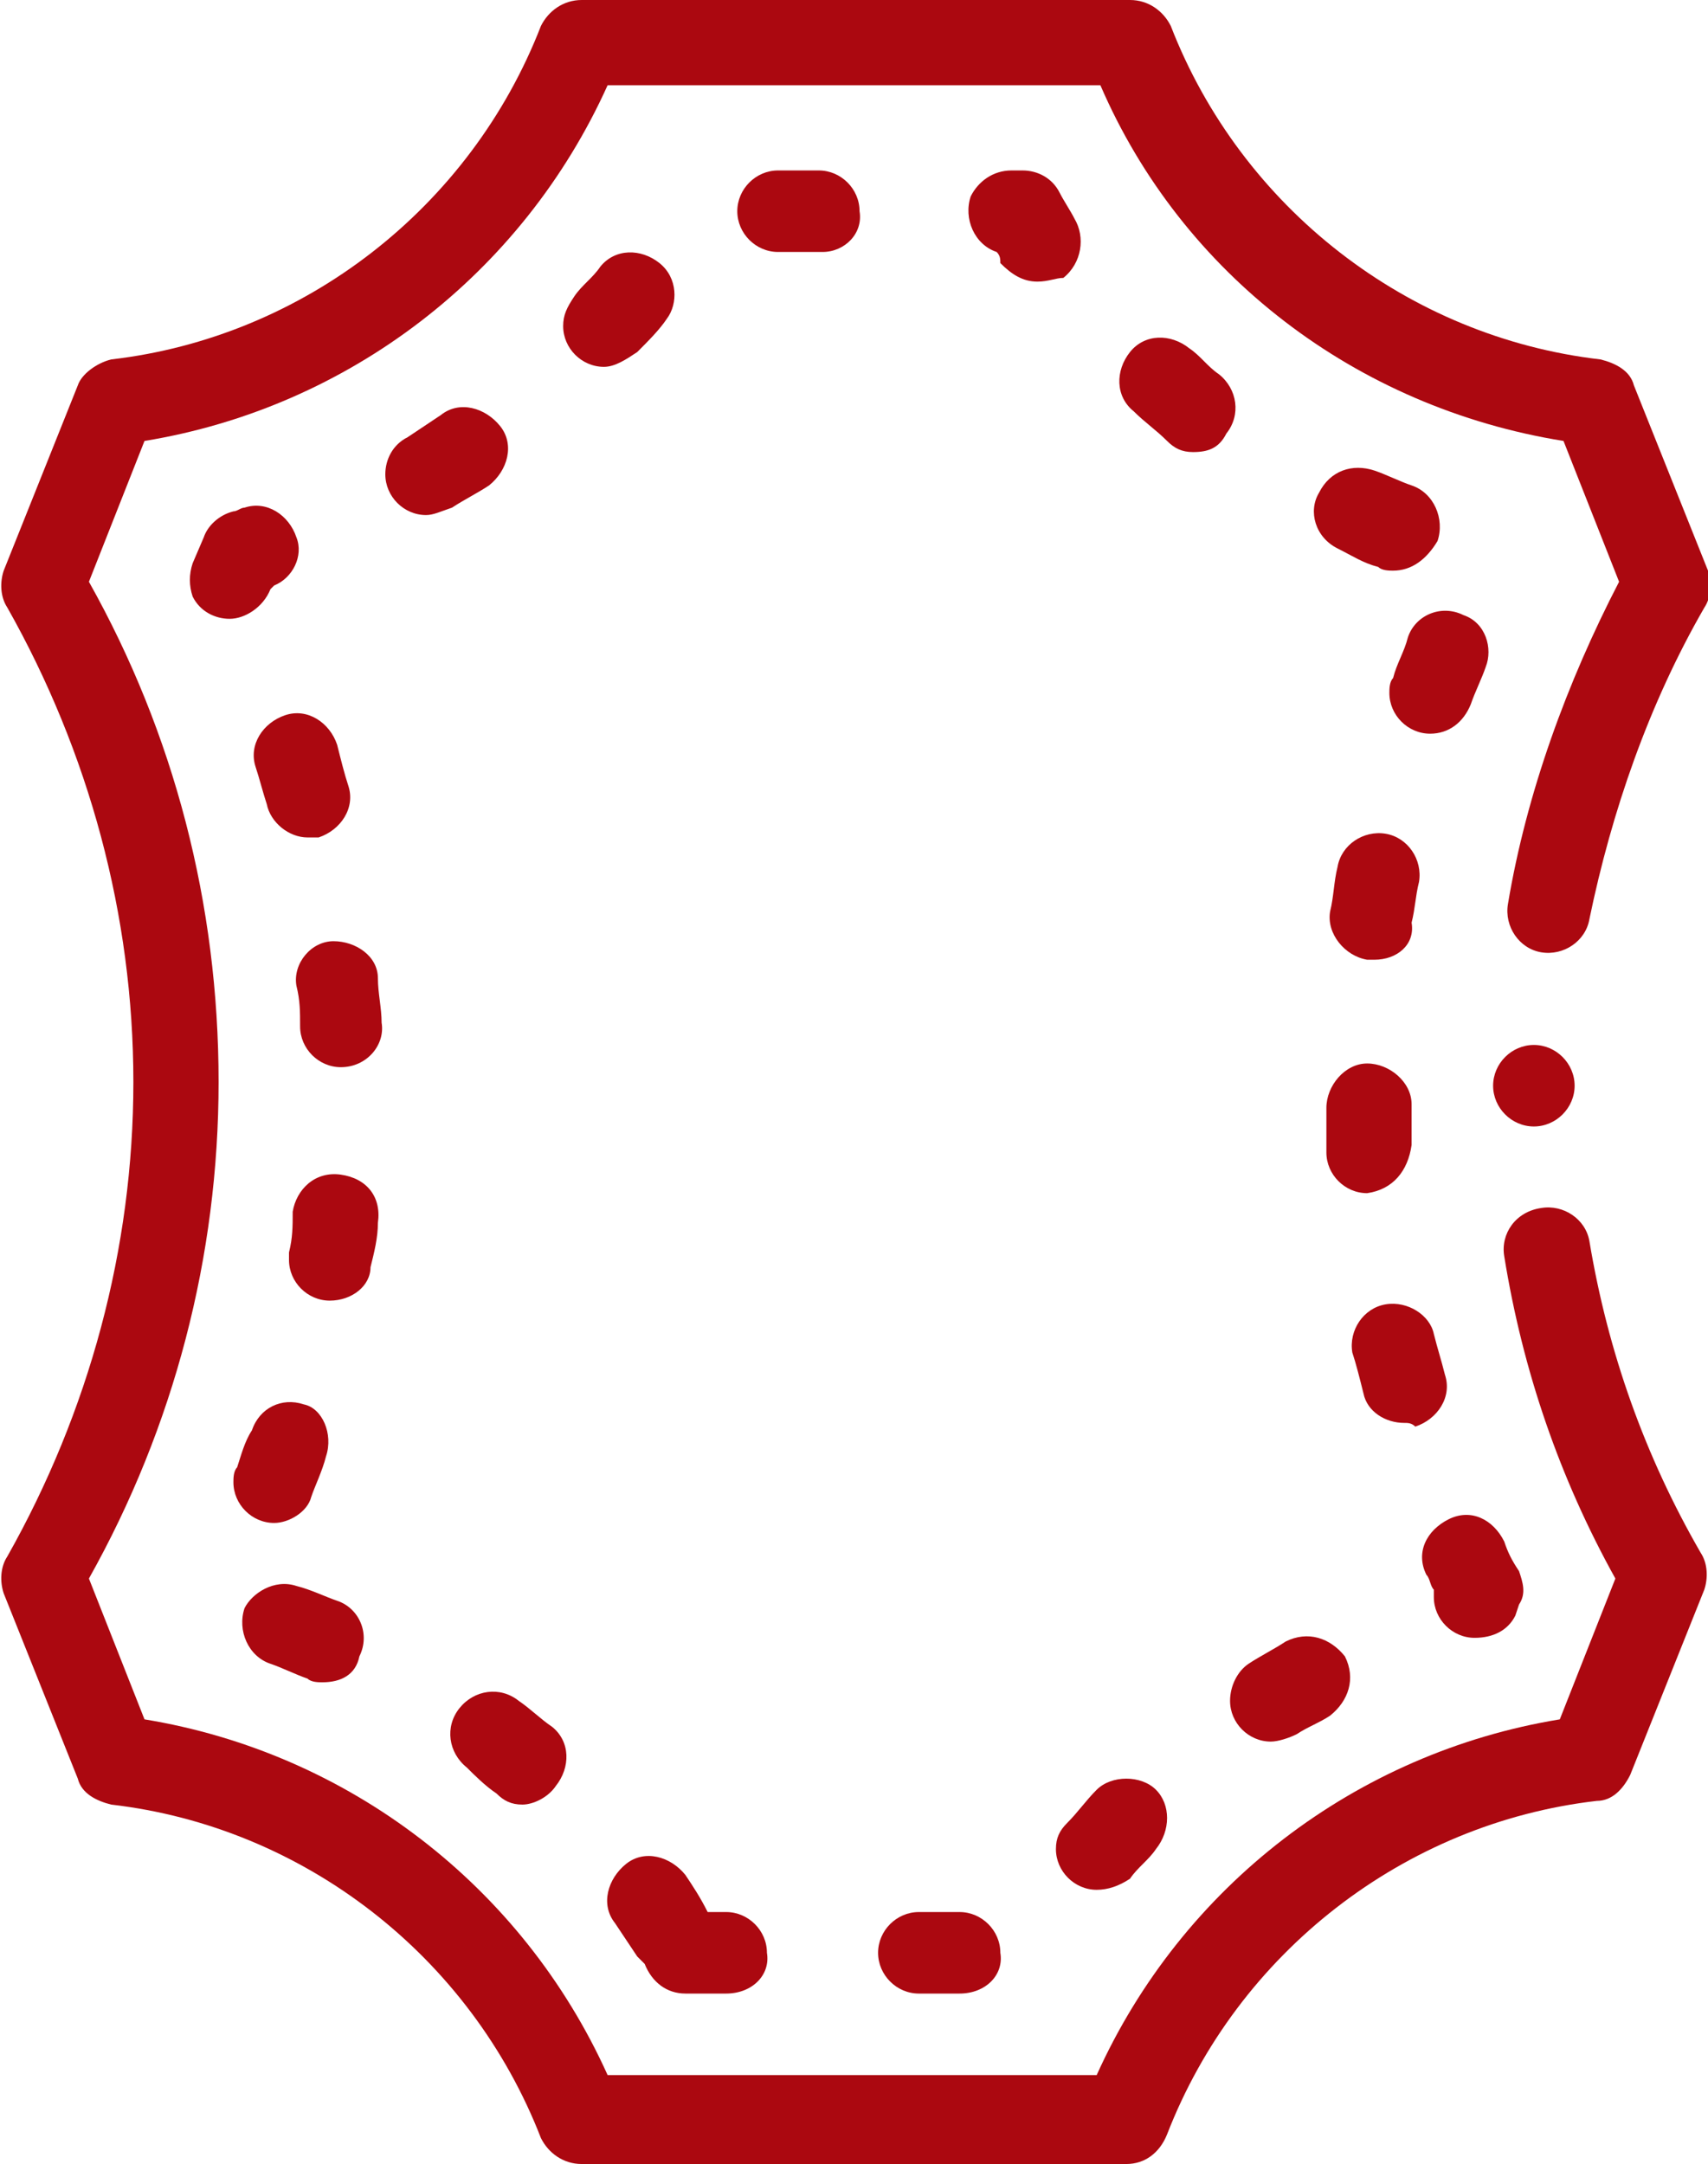 <?xml version="1.0" encoding="utf-8"?>
<!-- Generator: Adobe Illustrator 27.8.0, SVG Export Plug-In . SVG Version: 6.00 Build 0)  -->
<svg version="1.1" id="services1" xmlns="http://www.w3.org/2000/svg" xmlns:xlink="http://www.w3.org/1999/xlink" x="0px" y="0px"
	 viewBox="0 0 46.1 58.4" style="enable-background:new 0 0 46.1 58.4;" xml:space="preserve">
<style type="text/css">
	.st0{fill:#AB0810;}
</style>
<path id="Path_1" class="st0" d="M30.4,58.4H15.7c-0.5,0-0.9-0.3-1.1-0.7c-1.9-4.9-6.4-8.4-11.6-9c-0.4-0.1-0.8-0.3-0.9-0.7l-2-5
	c-0.1-0.3-0.1-0.7,0.1-1c2.2-3.9,3.4-8.3,3.4-12.8c0-4.5-1.2-8.9-3.4-12.8c-0.2-0.3-0.2-0.7-0.1-1l2-5C2.2,10.1,2.6,9.8,3,9.7
	c5.2-0.6,9.7-4.1,11.6-9C14.8,0.3,15.2,0,15.7,0h14.8c0.5,0,0.9,0.3,1.1,0.7c1.9,4.9,6.4,8.4,11.6,9c0.4,0.1,0.8,0.3,0.9,0.7l2,5
	c0.1,0.3,0.1,0.7-0.1,1c-1.5,2.6-2.5,5.5-3.1,8.4c-0.1,0.6-0.7,1-1.3,0.9s-1-0.7-0.9-1.3c0.5-3,1.6-6,3-8.7l-1.5-3.8
	C36.6,11,31.9,7.4,29.7,2.3H16.4c-2.3,5.1-7,8.7-12.5,9.6l-1.5,3.8c2.3,4.1,3.5,8.7,3.5,13.5c0,4.7-1.2,9.3-3.5,13.4l1.5,3.8
	c5.5,0.9,10.2,4.5,12.5,9.6h13.2c2.3-5.1,7-8.7,12.5-9.6l1.5-3.8c-1.5-2.7-2.5-5.6-3-8.7c-0.1-0.6,0.3-1.2,1-1.3
	c0.6-0.1,1.2,0.3,1.3,0.9c0.5,3,1.5,5.8,3,8.4c0.2,0.3,0.2,0.7,0.1,1l-2,5c-0.2,0.4-0.5,0.7-0.9,0.7c-5.2,0.6-9.7,4.1-11.6,9
	C31.3,58.1,30.9,58.4,30.4,58.4L30.4,58.4z"/>
<path id="Path_2" class="st0" d="M41.4,30.4c-0.6,0-1.1-0.5-1.1-1.1v0c0-0.6,0.5-1.1,1.1-1.1c0.6,0,1.1,0.5,1.1,1.1v0
	C42.5,29.9,42,30.4,41.4,30.4L41.4,30.4z"/>
<path id="Path_3" class="st0" d="M25.9,53.8h-1.1c-0.6,0-1.1-0.5-1.1-1.1c0-0.6,0.5-1.1,1.1-1.1c0,0,0,0,0,0h1.1
	c0.6,0,1.1,0.5,1.1,1.1C27.1,53.3,26.6,53.8,25.9,53.8C25.9,53.8,25.9,53.8,25.9,53.8z M19.6,53.8h-1.1c-0.5,0-0.9-0.3-1.1-0.8
	c-0.1-0.1-0.1-0.1-0.2-0.2c-0.2-0.3-0.4-0.6-0.6-0.9c-0.4-0.5-0.2-1.2,0.3-1.6c0.5-0.4,1.2-0.2,1.6,0.3c0.2,0.3,0.4,0.6,0.6,1h0.5
	c0.6,0,1.1,0.5,1.1,1.1C20.8,53.3,20.3,53.8,19.6,53.8C19.6,53.8,19.6,53.8,19.6,53.8L19.6,53.8z M29.6,51c-0.6,0-1.1-0.5-1.1-1.1
	c0-0.3,0.1-0.5,0.3-0.7c0.3-0.3,0.5-0.6,0.8-0.9c0.4-0.4,1.2-0.4,1.6,0c0.4,0.4,0.4,1.1,0,1.6c-0.2,0.3-0.5,0.5-0.7,0.8
	C30.2,50.9,29.9,51,29.6,51L29.6,51z M14.1,48.7c-0.3,0-0.5-0.1-0.7-0.3c-0.3-0.2-0.6-0.5-0.8-0.7c-0.5-0.4-0.6-1.1-0.2-1.6
	c0.4-0.5,1.1-0.6,1.6-0.2c0.3,0.2,0.6,0.5,0.9,0.7c0.5,0.4,0.5,1.1,0.1,1.6C14.8,48.5,14.4,48.7,14.1,48.7z M34.3,47
	c-0.6,0-1.1-0.5-1.1-1.1c0-0.4,0.2-0.8,0.5-1c0.3-0.2,0.7-0.4,1-0.6c0.6-0.3,1.2-0.1,1.6,0.4c0.3,0.6,0.1,1.2-0.4,1.6c0,0,0,0,0,0
	c-0.3,0.2-0.6,0.3-0.9,0.5C34.8,46.9,34.5,47,34.3,47L34.3,47z M8.7,45.4c-0.1,0-0.3,0-0.4-0.1c-0.3-0.1-0.7-0.3-1-0.4
	c-0.6-0.2-0.9-0.9-0.7-1.5C6.8,43,7.4,42.6,8,42.8c0.4,0.1,0.8,0.3,1.1,0.4c0.6,0.2,0.9,0.9,0.6,1.5C9.6,45.2,9.2,45.4,8.7,45.4
	L8.7,45.4z M39.8,44.2c-0.6,0-1.1-0.5-1.1-1.1c0-0.1,0-0.1,0-0.2c-0.1-0.1-0.1-0.3-0.2-0.4c-0.3-0.6,0-1.2,0.6-1.5
	c0.6-0.3,1.2,0,1.5,0.6c0,0,0,0,0,0c0.1,0.3,0.2,0.5,0.4,0.8c0.1,0.3,0.2,0.6,0,0.9l-0.1,0.3C40.7,44,40.3,44.2,39.8,44.2L39.8,44.2
	z M7.4,41.1c-0.6,0-1.1-0.5-1.1-1.1c0-0.1,0-0.3,0.1-0.4c0.1-0.3,0.2-0.7,0.4-1c0.2-0.6,0.8-0.9,1.4-0.7C8.7,38,9,38.7,8.8,39.3
	c-0.1,0.4-0.3,0.8-0.4,1.1C8.3,40.8,7.8,41.1,7.4,41.1L7.4,41.1z M37.9,38.4c-0.5,0-1-0.3-1.1-0.8c-0.1-0.4-0.2-0.8-0.3-1.1
	c-0.1-0.6,0.3-1.2,0.9-1.3c0.6-0.1,1.2,0.3,1.3,0.8c0.1,0.4,0.2,0.7,0.3,1.1c0.2,0.6-0.2,1.2-0.8,1.4C38.1,38.4,38,38.4,37.9,38.4
	L37.9,38.4z M8.9,35.1c-0.6,0-1.1-0.5-1.1-1.1c0-0.1,0-0.1,0-0.2c0.1-0.4,0.1-0.7,0.1-1.1c0.1-0.6,0.6-1.1,1.3-1s1.1,0.6,1,1.3
	c0,0,0,0,0,0c0,0.4-0.1,0.8-0.2,1.2C10,34.7,9.5,35.1,8.9,35.1z M36.9,32.2c-0.6,0-1.1-0.5-1.1-1.1c0-0.4,0-0.8,0-1.2
	c0-0.6,0.5-1.2,1.1-1.2c0.6,0,1.2,0.5,1.2,1.1c0,0,0,0,0,0c0,0.4,0,0.7,0,1.1C38,31.6,37.6,32.1,36.9,32.2
	C36.9,32.2,36.9,32.2,36.9,32.2L36.9,32.2z M9.2,28.8c-0.6,0-1.1-0.5-1.1-1.1c0-0.4,0-0.7-0.1-1.1c-0.1-0.6,0.4-1.2,1-1.2
	s1.2,0.4,1.2,1l0,0c0,0.4,0.1,0.8,0.1,1.2C10.4,28.2,9.9,28.8,9.2,28.8C9.3,28.8,9.3,28.8,9.2,28.8L9.2,28.8z M37.1,25.9
	c-0.1,0-0.1,0-0.2,0c-0.6-0.1-1.1-0.7-1-1.3c0.1-0.4,0.1-0.8,0.2-1.2c0.1-0.6,0.7-1,1.3-0.9c0.6,0.1,1,0.7,0.9,1.3
	c-0.1,0.4-0.1,0.7-0.2,1.1C38.2,25.5,37.7,25.9,37.1,25.9L37.1,25.9z M8.3,22.6c-0.5,0-1-0.4-1.1-0.9C7.1,21.4,7,21,6.9,20.7
	c-0.2-0.6,0.2-1.2,0.8-1.4c0.6-0.2,1.2,0.2,1.4,0.8c0.1,0.4,0.2,0.8,0.3,1.1c0.2,0.6-0.2,1.2-0.8,1.4C8.5,22.6,8.4,22.6,8.3,22.6z
	 M38.6,19.8c-0.6,0-1.1-0.5-1.1-1.1c0-0.1,0-0.3,0.1-0.4c0.1-0.4,0.3-0.7,0.4-1.1c0.2-0.6,0.9-0.9,1.5-0.6c0.6,0.2,0.8,0.9,0.6,1.4
	c-0.1,0.3-0.3,0.7-0.4,1C39.5,19.5,39.1,19.8,38.6,19.8z M6.2,16.7c-0.4,0-0.8-0.2-1-0.6l0,0c-0.1-0.3-0.1-0.6,0-0.9l0.3-0.7
	c0.1-0.3,0.4-0.6,0.8-0.7c0.1,0,0.2-0.1,0.3-0.1c0.6-0.2,1.2,0.2,1.4,0.8c0.2,0.5-0.1,1.1-0.6,1.3l-0.1,0.1
	C7.1,16.4,6.6,16.7,6.2,16.7L6.2,16.7z M37.6,15.4c-0.1,0-0.3,0-0.4-0.1c-0.4-0.1-0.7-0.3-1.1-0.5c-0.6-0.3-0.8-1-0.5-1.5
	c0.3-0.6,0.9-0.8,1.5-0.6c0.3,0.1,0.7,0.3,1,0.4c0.6,0.2,0.9,0.9,0.7,1.5C38.5,15.1,38.1,15.4,37.6,15.4L37.6,15.4z M11.5,13.9
	c-0.6,0-1.1-0.5-1.1-1.1c0-0.4,0.2-0.8,0.6-1c0.3-0.2,0.6-0.4,0.9-0.6c0.5-0.4,1.2-0.2,1.6,0.3c0.4,0.5,0.2,1.2-0.3,1.6c0,0,0,0,0,0
	c-0.3,0.2-0.7,0.4-1,0.6C11.9,13.8,11.7,13.9,11.5,13.9L11.5,13.9z M32.2,12.2c-0.3,0-0.5-0.1-0.7-0.3c-0.3-0.3-0.6-0.5-0.9-0.8
	c-0.5-0.4-0.5-1.1-0.1-1.6c0.4-0.5,1.1-0.5,1.6-0.1l0,0c0.3,0.2,0.5,0.5,0.8,0.7c0.5,0.4,0.6,1.1,0.2,1.6
	C32.9,12.1,32.6,12.2,32.2,12.2L32.2,12.2z M16.3,9.9c-0.6,0-1.1-0.5-1.1-1.1c0-0.3,0.1-0.5,0.3-0.8c0.2-0.3,0.5-0.5,0.7-0.8
	c0.4-0.5,1.1-0.5,1.6-0.1c0.5,0.4,0.5,1.1,0.2,1.5c-0.2,0.3-0.5,0.6-0.8,0.9C16.9,9.7,16.6,9.9,16.3,9.9L16.3,9.9z M28,7.6
	c-0.4,0-0.7-0.2-1-0.5C27,7,27,6.9,26.9,6.8c-0.6-0.2-0.9-0.9-0.7-1.5c0.2-0.4,0.6-0.7,1.1-0.7h0.3c0.4,0,0.8,0.2,1,0.6
	c0.1,0.2,0.3,0.5,0.4,0.7c0.3,0.5,0.2,1.2-0.3,1.6C28.5,7.5,28.3,7.6,28,7.6L28,7.6z M22.2,6.8H21c-0.6,0-1.1-0.5-1.1-1.1
	c0-0.6,0.5-1.1,1.1-1.1h1.1c0.6,0,1.1,0.5,1.1,1.1C23.3,6.3,22.8,6.8,22.2,6.8z"/>
</svg>
